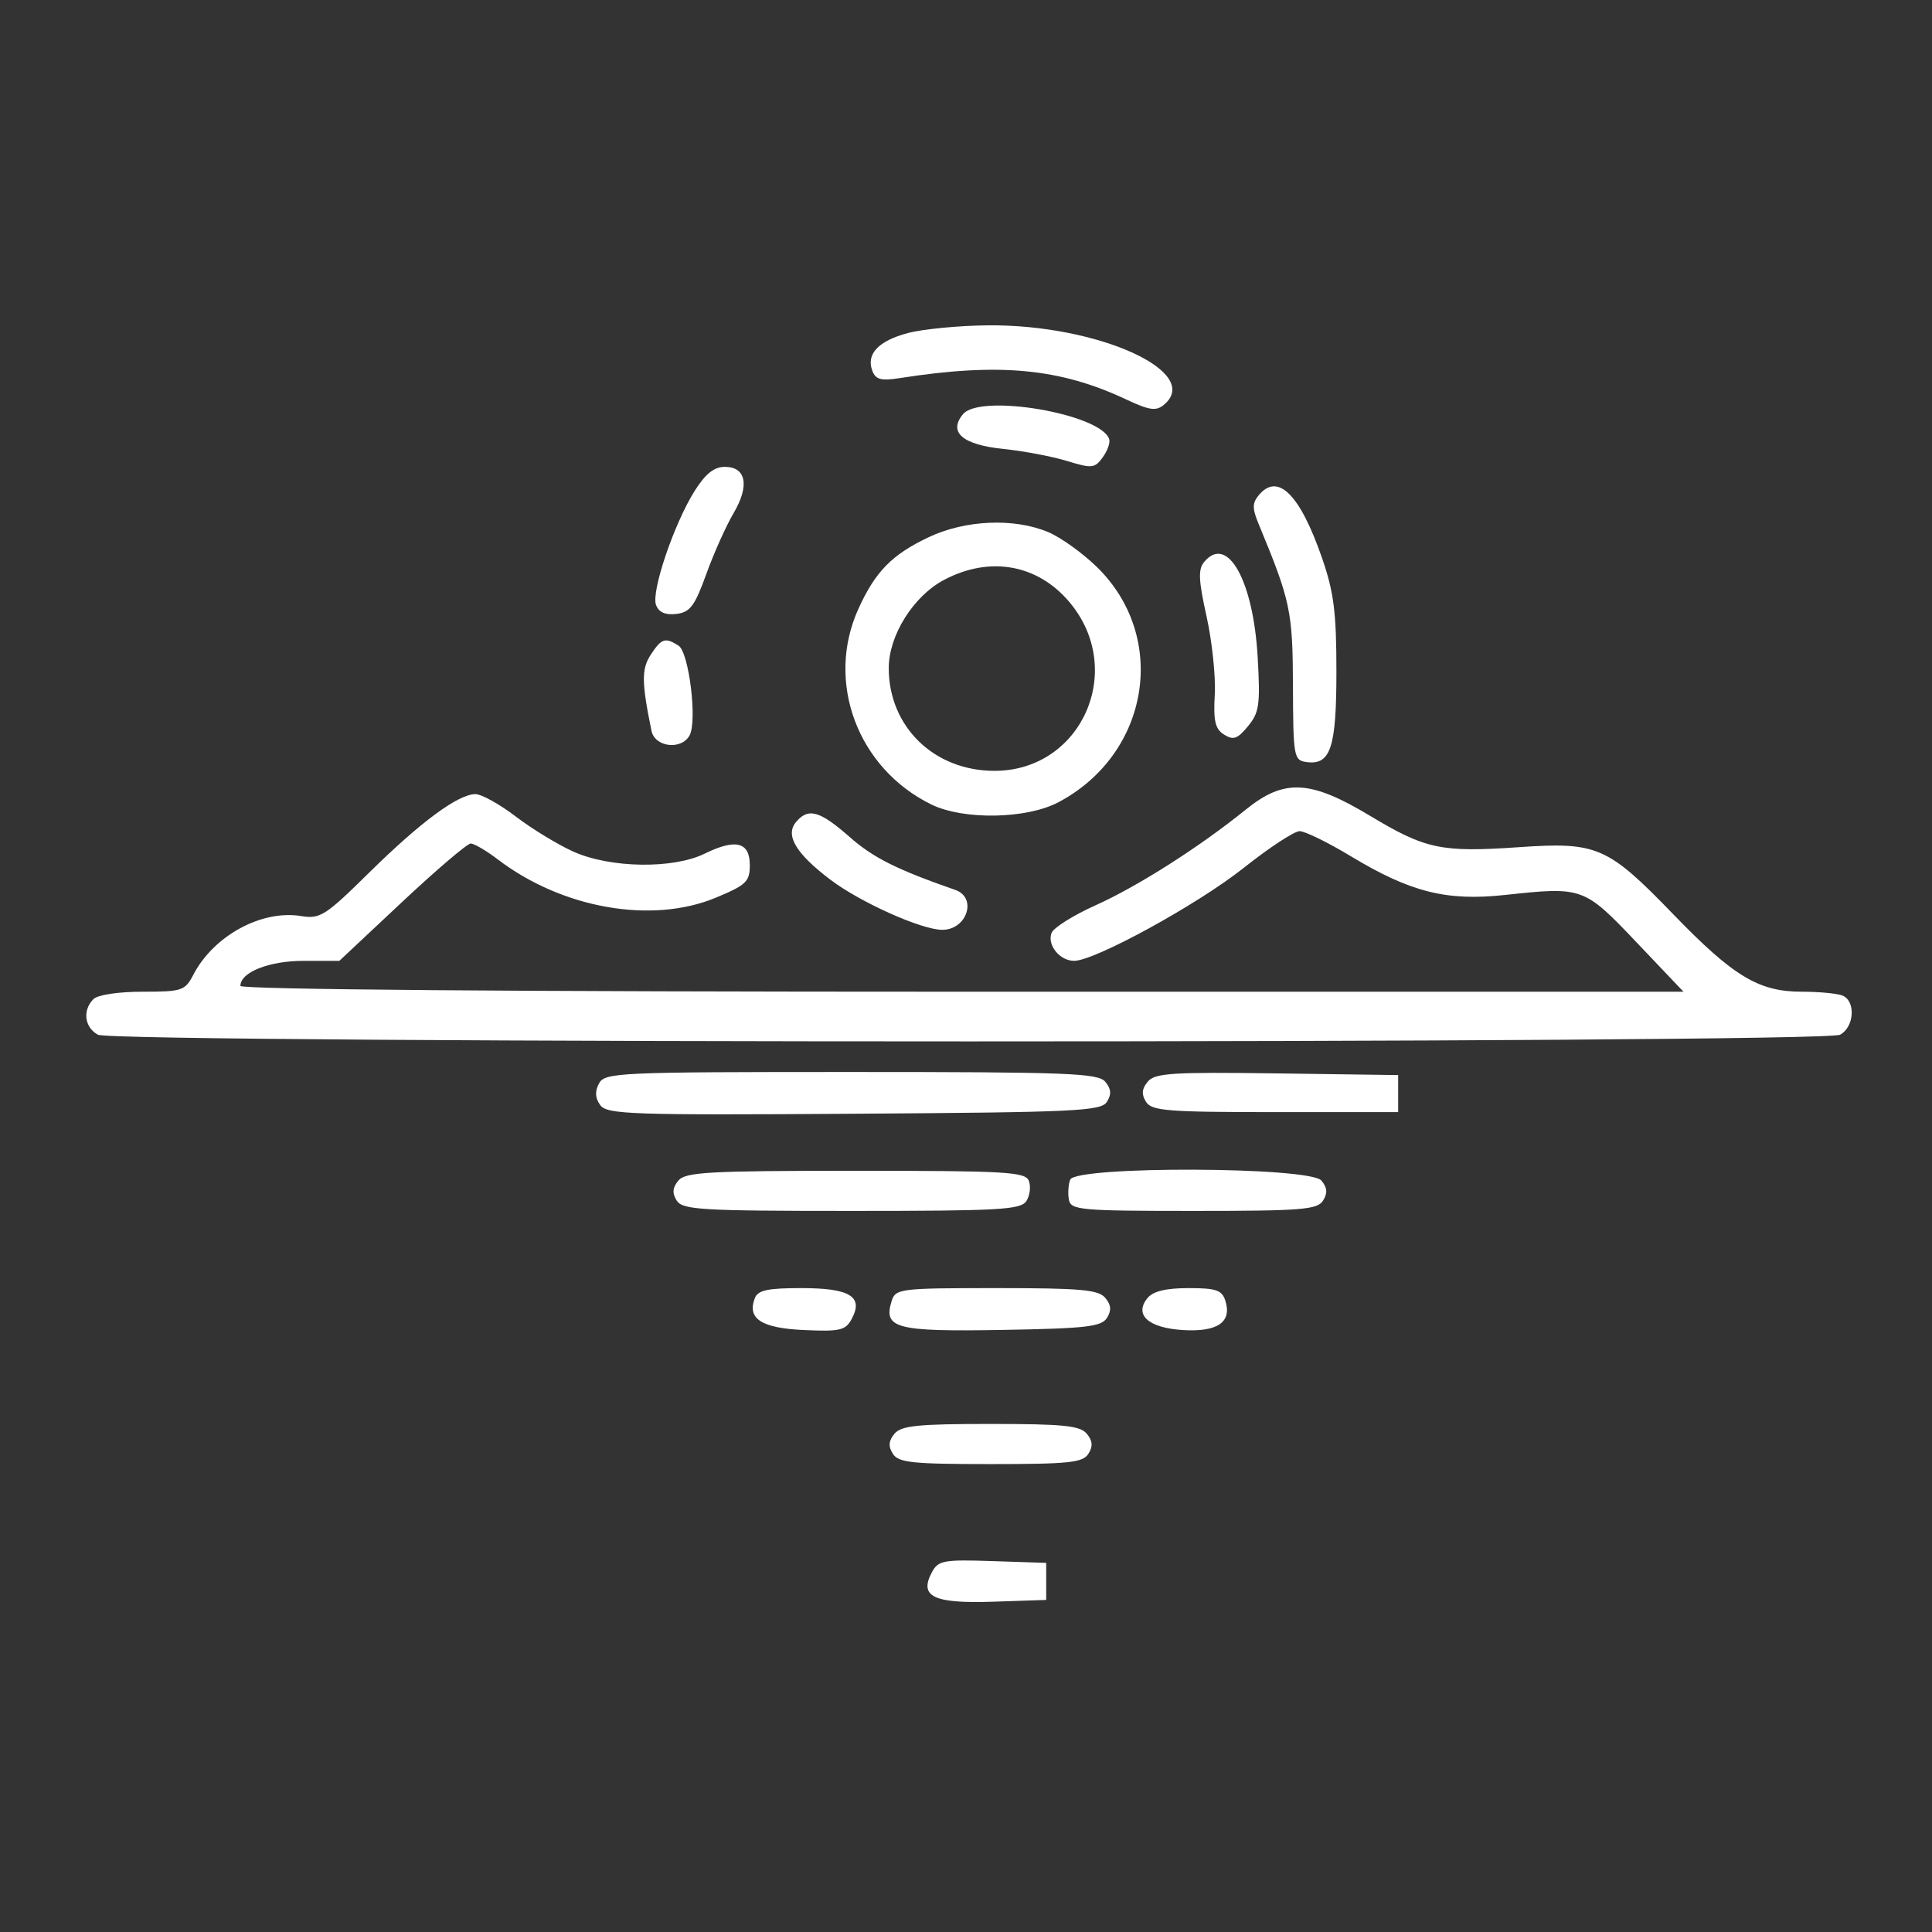 <?xml version="1.0" encoding="UTF-8"?> <svg xmlns="http://www.w3.org/2000/svg" width="291" height="291" viewBox="0 0 291 291" fill="none"><rect x="0" y="0" width="291" height="291" fill="#333333" stroke="none"/><path fill-rule="evenodd" clip-rule="evenodd" d="M136.743 50.165C132.286 51.349 130.425 53.338 131.4 55.877C131.896 57.17 132.73 57.389 135.5 56.954C150.478 54.607 159.629 55.466 169.612 60.158C173.125 61.81 174.124 61.953 175.305 60.974C181.254 56.036 165.327 48.847 148.781 49.002C144.413 49.044 138.996 49.567 136.743 50.165ZM145.05 62.382C142.785 65.113 144.977 66.992 151.167 67.626C154.182 67.934 158.479 68.748 160.715 69.434C164.453 70.581 164.884 70.539 166.076 68.91C166.787 67.936 167.237 66.704 167.075 66.171C165.908 62.355 147.676 59.219 145.05 62.382ZM104.639 73.926C101.528 78.854 98.047 89.133 98.814 91.13C99.24 92.24 100.226 92.67 101.881 92.47C103.941 92.221 104.641 91.287 106.38 86.473C107.512 83.337 109.36 79.21 110.485 77.302C112.934 73.151 112.399 70.319 109.166 70.319C107.564 70.319 106.26 71.358 104.639 73.926ZM189.604 74.579C188.598 75.792 188.599 76.564 189.607 78.996C194.385 90.522 194.71 92.063 194.746 103.336C194.78 113.93 194.88 114.51 196.724 114.774C200.421 115.302 201.292 112.693 201.292 101.101C201.292 92.242 200.908 89.202 199.14 84.088C195.814 74.46 192.47 71.126 189.604 74.579ZM139.909 80.9C134.368 83.514 131.842 86.085 129.291 91.71C124.308 102.703 129.164 115.728 140.273 121.169C145.125 123.544 154.634 123.374 159.44 120.825C173.16 113.549 176.035 95.993 165.237 85.422C163.072 83.303 159.744 80.92 157.842 80.128C152.712 77.994 145.407 78.308 139.909 80.9ZM181.368 84.647C180.449 85.756 180.522 87.402 181.735 92.852C182.569 96.602 183.125 101.903 182.971 104.63C182.747 108.606 183.025 109.8 184.377 110.648C185.769 111.522 186.396 111.301 187.976 109.381C189.674 107.317 189.838 106.151 189.435 99.014C188.779 87.41 184.864 80.435 181.368 84.647ZM142.197 87.342C137.574 89.786 133.864 95.704 133.864 100.631C133.864 109.467 140.695 116.106 149.785 116.106C162.915 116.106 169.676 100.905 161.086 90.696C156.281 84.986 149.073 83.705 142.197 87.342ZM98.021 98.608C96.611 100.761 96.63 102.776 98.128 110.079C98.632 112.534 102.605 113.02 103.858 110.78C105.052 108.647 103.778 98.244 102.202 97.246C100.18 95.967 99.636 96.145 98.021 98.608ZM187.646 121.939C180.707 127.552 171.364 133.507 165.034 136.346C161.682 137.85 158.692 139.728 158.389 140.518C157.69 142.336 159.617 144.723 161.784 144.723C164.905 144.723 180.399 136.229 187.34 130.713C191.162 127.676 194.945 125.192 195.749 125.192C196.552 125.192 200.01 126.884 203.436 128.951C212.437 134.385 217.863 135.751 226.67 134.801C238.398 133.536 238.574 133.6 246.496 141.933L253.567 149.373H144.888C77.411 149.373 36.209 149.04 36.209 148.496C36.209 146.438 40.535 144.723 45.727 144.723H51.112L60.534 135.888C65.716 131.028 70.38 127.052 70.898 127.052C71.416 127.052 73.246 128.124 74.964 129.435C84.678 136.844 98.191 139.219 107.822 135.21C112.401 133.305 112.937 132.79 112.937 130.312C112.937 126.82 110.821 126.28 106.138 128.577C101.383 130.91 91.944 130.769 86.381 128.282C84.051 127.24 80.148 124.863 77.706 123C75.265 121.136 72.521 119.612 71.609 119.612C69.019 119.612 63.358 123.795 55.584 131.455C48.981 137.961 48.222 138.443 45.334 137.975C39.386 137.009 32.178 140.94 29.121 146.816C27.869 149.223 27.421 149.373 21.49 149.373C17.83 149.373 14.722 149.841 14.073 150.489C12.397 152.165 12.729 154.766 14.756 155.851C17.263 157.193 274.645 157.193 277.152 155.851C279.321 154.69 279.541 150.728 277.48 149.938C276.67 149.627 273.933 149.373 271.397 149.373C264.903 149.373 261.096 147.081 252.037 137.715C242.128 127.47 240.569 126.792 228.781 127.604C217.081 128.41 214.73 127.914 206.349 122.873C197.342 117.456 193.427 117.261 187.646 121.939ZM119.887 123.829C118.237 125.817 119.876 128.558 125.071 132.498C129.547 135.893 138.727 140.015 141.888 140.05C145.63 140.092 147.25 135.21 143.883 134.039C135.097 130.981 131.531 129.196 128.003 126.091C123.469 122.1 121.725 121.613 119.887 123.829ZM90.22 163.196C89.575 164.401 89.636 165.394 90.42 166.463C91.439 167.854 95.055 167.976 128.647 167.754C162.094 167.533 165.844 167.357 166.725 165.96C167.435 164.835 167.367 164.006 166.48 162.937C165.401 161.638 160.877 161.464 128.202 161.464C93.015 161.464 91.1 161.551 90.22 163.196ZM172.877 162.918C171.976 164.003 171.905 164.832 172.616 165.96C173.474 167.321 175.84 167.509 192.093 167.509H210.592V164.719V161.929L192.354 161.677C176.546 161.459 173.95 161.625 172.877 162.918ZM102.177 177.818C101.29 178.886 101.223 179.716 101.932 180.84C102.806 182.224 105.615 182.39 128.283 182.39C150.623 182.39 153.77 182.21 154.604 180.889C155.124 180.063 155.288 178.703 154.967 177.866C154.445 176.508 151.634 176.345 128.891 176.345C106.768 176.345 103.238 176.539 102.177 177.818ZM161.192 177.686C160.909 178.422 160.824 179.783 161.001 180.708C161.301 182.263 162.717 182.39 179.813 182.39C196.053 182.39 198.418 182.202 199.277 180.84C199.986 179.716 199.918 178.886 199.032 177.818C197.288 175.717 161.995 175.593 161.192 177.686ZM113.69 195.537C112.501 198.635 114.689 200.047 121.117 200.334C126.549 200.577 127.362 200.386 128.293 198.647C130.093 195.284 128.014 194.016 120.7 194.016C115.609 194.016 114.153 194.332 113.69 195.537ZM134.315 195.92C132.993 200.083 134.9 200.589 150.869 200.316C163.566 200.098 165.893 199.834 166.726 198.511C167.434 197.388 167.367 196.556 166.48 195.489C165.456 194.255 162.795 194.016 150.088 194.016C135.618 194.016 134.891 194.103 134.315 195.92ZM172.86 195.489C170.753 198.029 172.958 200.024 178.219 200.337C183.405 200.645 185.583 199.129 184.565 195.92C184.056 194.316 183.182 194.016 179.022 194.016C175.651 194.016 173.696 194.483 172.86 195.489ZM134.728 215.95C133.842 217.018 133.774 217.848 134.484 218.972C135.324 220.304 137.39 220.522 149.209 220.522C161.028 220.522 163.095 220.304 163.935 218.972C164.644 217.848 164.576 217.018 163.69 215.95C162.679 214.731 160.172 214.477 149.209 214.477C138.247 214.477 135.739 214.731 134.728 215.95ZM140.361 236.822C138.397 240.492 140.599 241.549 149.584 241.25L157.58 240.983V238.193V235.403L149.494 235.135C142.083 234.889 141.32 235.031 140.361 236.822Z" fill="white"></path></svg> 